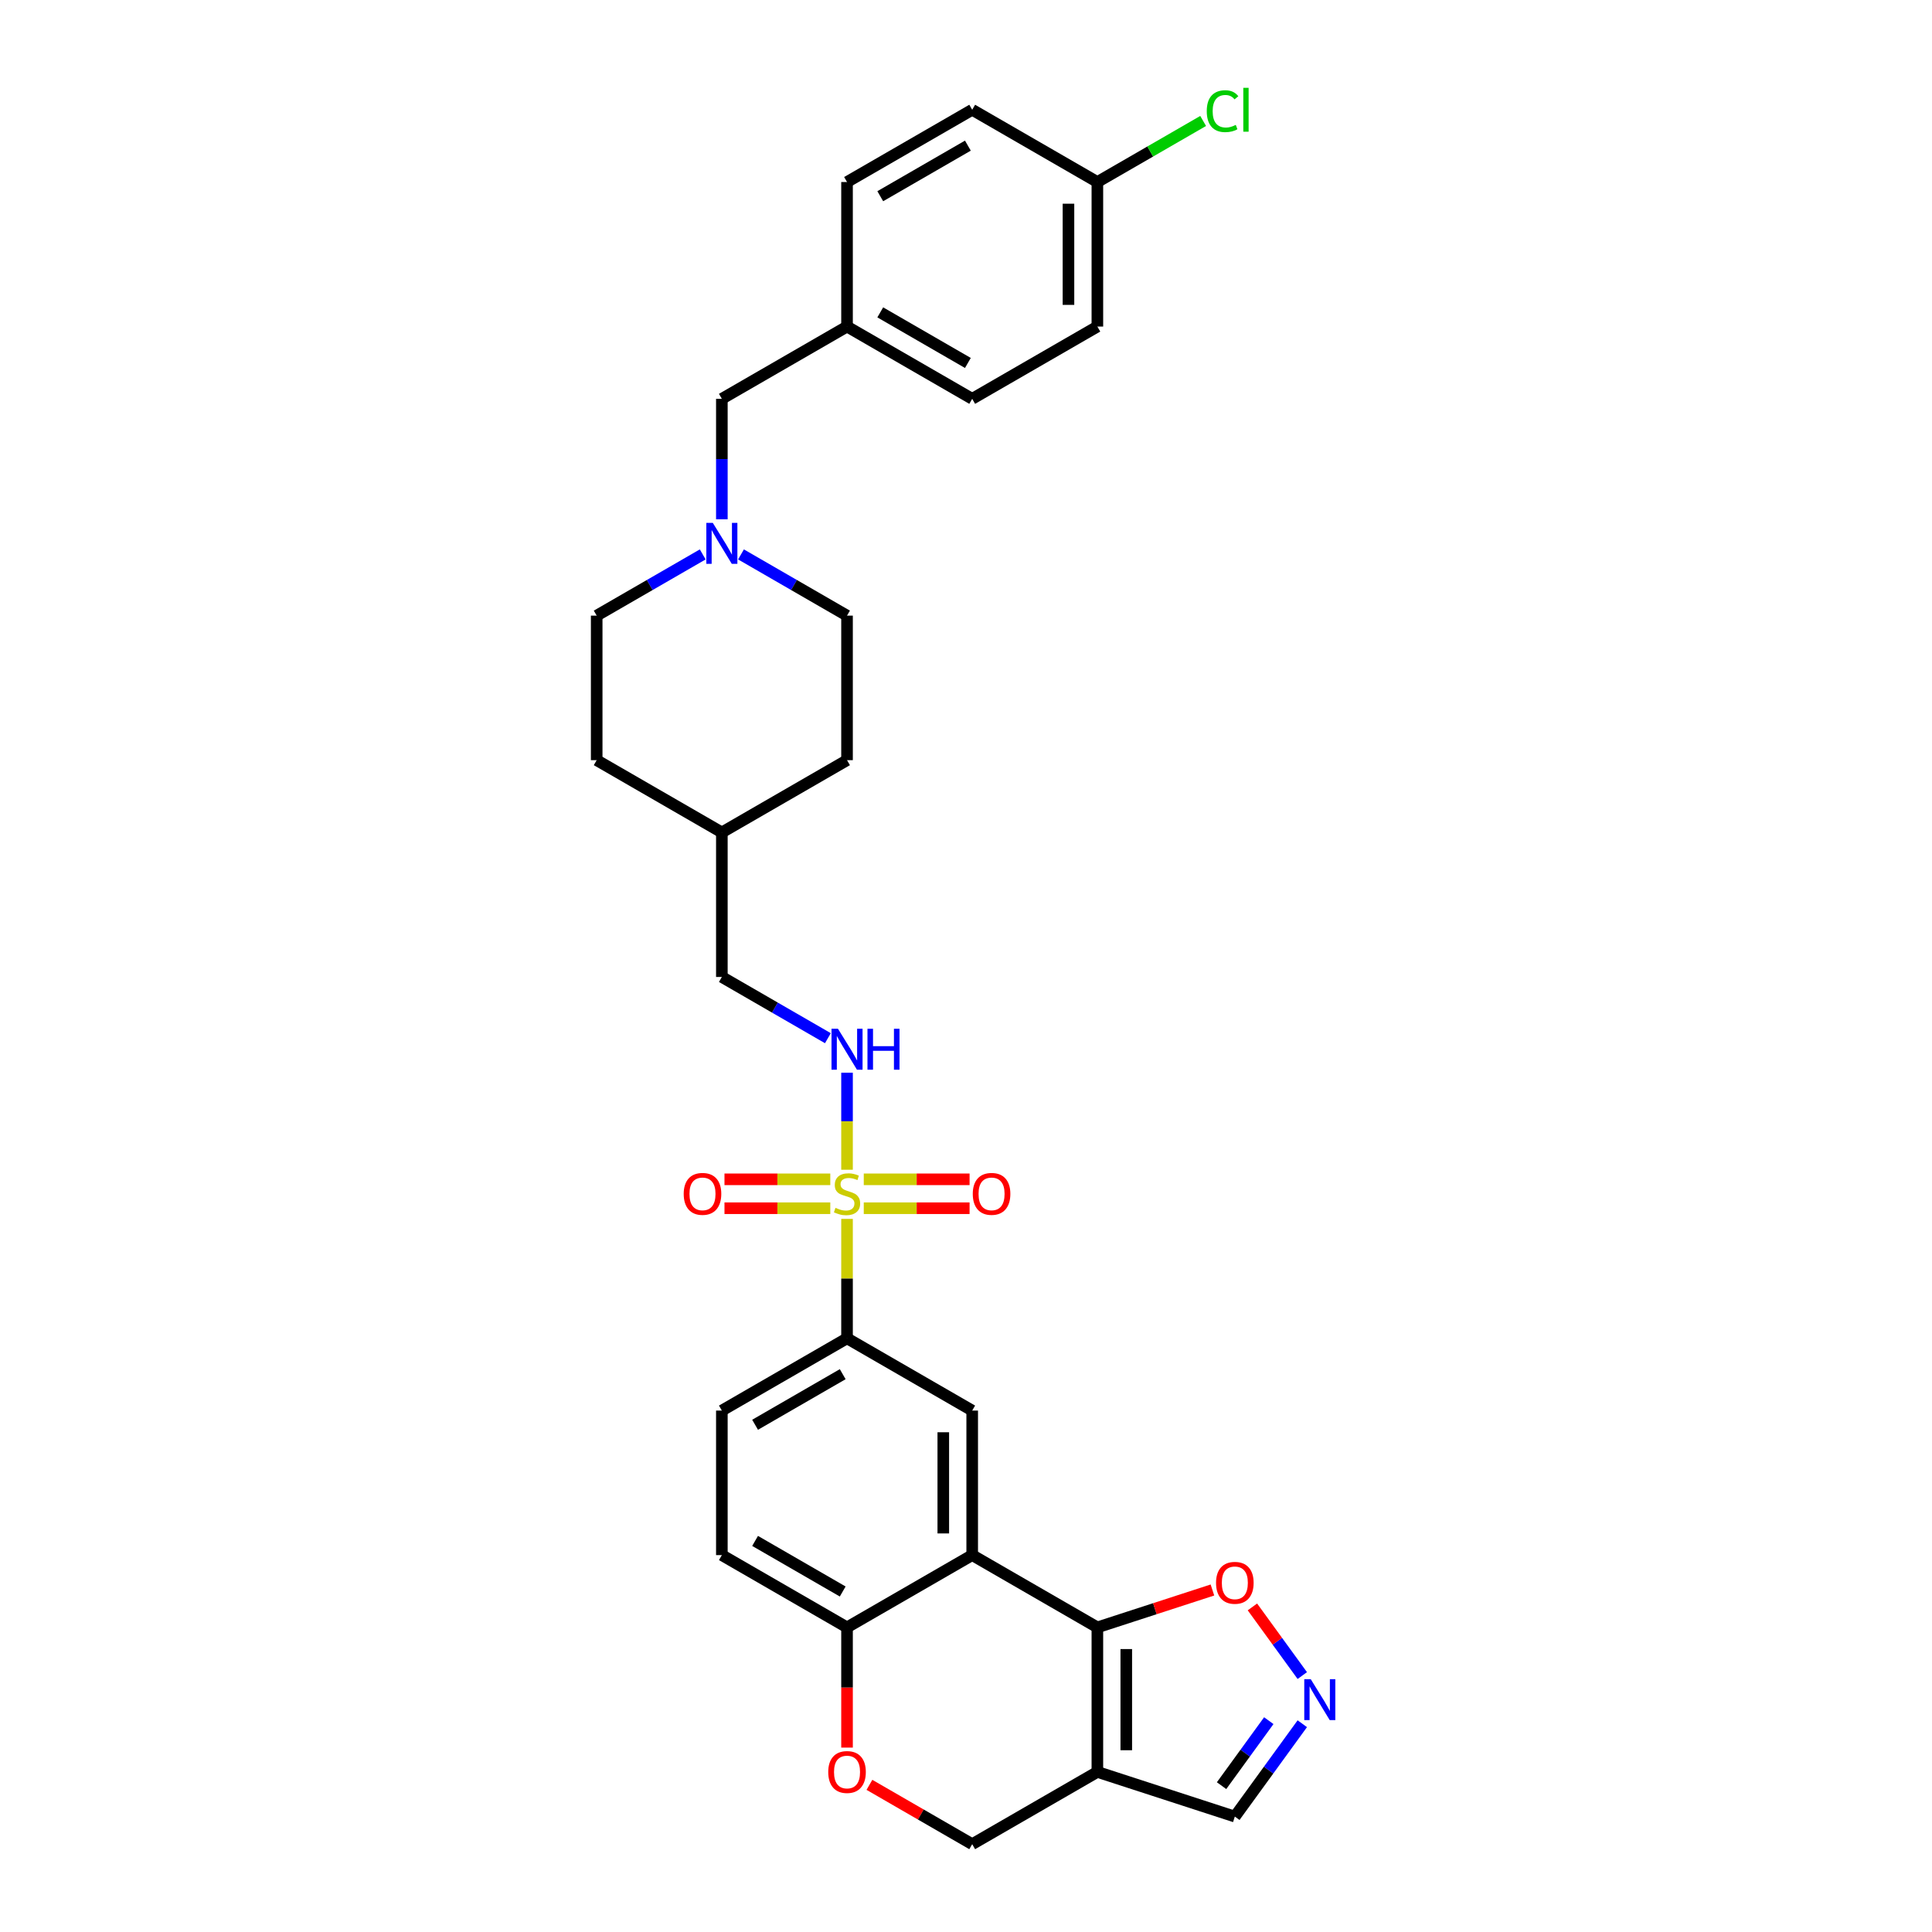 <?xml version='1.0' encoding='iso-8859-1'?>
<svg version='1.1' baseProfile='full'
              xmlns='http://www.w3.org/2000/svg'
                      xmlns:rdkit='http://www.rdkit.org/xml'
                      xmlns:xlink='http://www.w3.org/1999/xlink'
                  xml:space='preserve'
width='1000px' height='1000px' viewBox='0 0 1000 1000'>
<!-- END OF HEADER -->
<rect style='opacity:1.0;fill:#FFFFFF;stroke:none' width='1000' height='1000' x='0' y='0'> </rect>
<path class='bond-3' d='M 438.421,630.897 L 438.421,661.802' style='fill:none;fill-rule:evenodd;stroke:#CCCC00;stroke-width:6px;stroke-linecap:butt;stroke-linejoin:miter;stroke-opacity:1' />
<path class='bond-3' d='M 438.421,661.802 L 438.421,692.706' style='fill:none;fill-rule:evenodd;stroke:#000000;stroke-width:6px;stroke-linecap:butt;stroke-linejoin:miter;stroke-opacity:1' />
<path class='bond-6' d='M 438.421,605.461 L 438.421,580.349' style='fill:none;fill-rule:evenodd;stroke:#CCCC00;stroke-width:6px;stroke-linecap:butt;stroke-linejoin:miter;stroke-opacity:1' />
<path class='bond-6' d='M 438.421,580.349 L 438.421,555.236' style='fill:none;fill-rule:evenodd;stroke:#0000FF;stroke-width:6px;stroke-linecap:butt;stroke-linejoin:miter;stroke-opacity:1' />
<path class='bond-11' d='M 447.084,625.376 L 474.469,625.376' style='fill:none;fill-rule:evenodd;stroke:#CCCC00;stroke-width:6px;stroke-linecap:butt;stroke-linejoin:miter;stroke-opacity:1' />
<path class='bond-11' d='M 474.469,625.376 L 501.853,625.376' style='fill:none;fill-rule:evenodd;stroke:#FF0000;stroke-width:6px;stroke-linecap:butt;stroke-linejoin:miter;stroke-opacity:1' />
<path class='bond-11' d='M 447.084,610.414 L 474.469,610.414' style='fill:none;fill-rule:evenodd;stroke:#CCCC00;stroke-width:6px;stroke-linecap:butt;stroke-linejoin:miter;stroke-opacity:1' />
<path class='bond-11' d='M 474.469,610.414 L 501.853,610.414' style='fill:none;fill-rule:evenodd;stroke:#FF0000;stroke-width:6px;stroke-linecap:butt;stroke-linejoin:miter;stroke-opacity:1' />
<path class='bond-12' d='M 429.758,610.414 L 402.374,610.414' style='fill:none;fill-rule:evenodd;stroke:#CCCC00;stroke-width:6px;stroke-linecap:butt;stroke-linejoin:miter;stroke-opacity:1' />
<path class='bond-12' d='M 402.374,610.414 L 374.989,610.414' style='fill:none;fill-rule:evenodd;stroke:#FF0000;stroke-width:6px;stroke-linecap:butt;stroke-linejoin:miter;stroke-opacity:1' />
<path class='bond-12' d='M 429.758,625.376 L 402.374,625.376' style='fill:none;fill-rule:evenodd;stroke:#CCCC00;stroke-width:6px;stroke-linecap:butt;stroke-linejoin:miter;stroke-opacity:1' />
<path class='bond-12' d='M 402.374,625.376 L 374.989,625.376' style='fill:none;fill-rule:evenodd;stroke:#FF0000;stroke-width:6px;stroke-linecap:butt;stroke-linejoin:miter;stroke-opacity:1' />
<path class='bond-0' d='M 567.998,842.329 L 503.21,804.923' style='fill:none;fill-rule:evenodd;stroke:#000000;stroke-width:6px;stroke-linecap:butt;stroke-linejoin:miter;stroke-opacity:1' />
<path class='bond-2' d='M 567.998,842.329 L 567.998,917.14' style='fill:none;fill-rule:evenodd;stroke:#000000;stroke-width:6px;stroke-linecap:butt;stroke-linejoin:miter;stroke-opacity:1' />
<path class='bond-2' d='M 582.96,853.55 L 582.96,905.918' style='fill:none;fill-rule:evenodd;stroke:#000000;stroke-width:6px;stroke-linecap:butt;stroke-linejoin:miter;stroke-opacity:1' />
<path class='bond-7' d='M 567.998,842.329 L 597.775,832.654' style='fill:none;fill-rule:evenodd;stroke:#000000;stroke-width:6px;stroke-linecap:butt;stroke-linejoin:miter;stroke-opacity:1' />
<path class='bond-7' d='M 597.775,832.654 L 627.552,822.978' style='fill:none;fill-rule:evenodd;stroke:#FF0000;stroke-width:6px;stroke-linecap:butt;stroke-linejoin:miter;stroke-opacity:1' />
<path class='bond-1' d='M 503.21,804.923 L 503.21,730.112' style='fill:none;fill-rule:evenodd;stroke:#000000;stroke-width:6px;stroke-linecap:butt;stroke-linejoin:miter;stroke-opacity:1' />
<path class='bond-1' d='M 488.247,793.701 L 488.247,741.333' style='fill:none;fill-rule:evenodd;stroke:#000000;stroke-width:6px;stroke-linecap:butt;stroke-linejoin:miter;stroke-opacity:1' />
<path class='bond-31' d='M 503.21,804.923 L 438.421,842.329' style='fill:none;fill-rule:evenodd;stroke:#000000;stroke-width:6px;stroke-linecap:butt;stroke-linejoin:miter;stroke-opacity:1' />
<path class='bond-14' d='M 567.998,917.14 L 639.148,940.258' style='fill:none;fill-rule:evenodd;stroke:#000000;stroke-width:6px;stroke-linecap:butt;stroke-linejoin:miter;stroke-opacity:1' />
<path class='bond-33' d='M 567.998,917.14 L 503.21,954.545' style='fill:none;fill-rule:evenodd;stroke:#000000;stroke-width:6px;stroke-linecap:butt;stroke-linejoin:miter;stroke-opacity:1' />
<path class='bond-4' d='M 438.421,692.706 L 503.21,730.112' style='fill:none;fill-rule:evenodd;stroke:#000000;stroke-width:6px;stroke-linecap:butt;stroke-linejoin:miter;stroke-opacity:1' />
<path class='bond-15' d='M 438.421,692.706 L 373.633,730.112' style='fill:none;fill-rule:evenodd;stroke:#000000;stroke-width:6px;stroke-linecap:butt;stroke-linejoin:miter;stroke-opacity:1' />
<path class='bond-15' d='M 436.184,711.275 L 390.832,737.459' style='fill:none;fill-rule:evenodd;stroke:#000000;stroke-width:6px;stroke-linecap:butt;stroke-linejoin:miter;stroke-opacity:1' />
<path class='bond-5' d='M 674.065,867.271 L 661.157,849.504' style='fill:none;fill-rule:evenodd;stroke:#0000FF;stroke-width:6px;stroke-linecap:butt;stroke-linejoin:miter;stroke-opacity:1' />
<path class='bond-5' d='M 661.157,849.504 L 648.249,831.738' style='fill:none;fill-rule:evenodd;stroke:#FF0000;stroke-width:6px;stroke-linecap:butt;stroke-linejoin:miter;stroke-opacity:1' />
<path class='bond-34' d='M 674.065,892.198 L 656.607,916.228' style='fill:none;fill-rule:evenodd;stroke:#0000FF;stroke-width:6px;stroke-linecap:butt;stroke-linejoin:miter;stroke-opacity:1' />
<path class='bond-34' d='M 656.607,916.228 L 639.148,940.258' style='fill:none;fill-rule:evenodd;stroke:#000000;stroke-width:6px;stroke-linecap:butt;stroke-linejoin:miter;stroke-opacity:1' />
<path class='bond-34' d='M 656.723,890.612 L 644.502,907.433' style='fill:none;fill-rule:evenodd;stroke:#0000FF;stroke-width:6px;stroke-linecap:butt;stroke-linejoin:miter;stroke-opacity:1' />
<path class='bond-34' d='M 644.502,907.433 L 632.281,924.254' style='fill:none;fill-rule:evenodd;stroke:#000000;stroke-width:6px;stroke-linecap:butt;stroke-linejoin:miter;stroke-opacity:1' />
<path class='bond-20' d='M 428.516,537.365 L 401.075,521.522' style='fill:none;fill-rule:evenodd;stroke:#0000FF;stroke-width:6px;stroke-linecap:butt;stroke-linejoin:miter;stroke-opacity:1' />
<path class='bond-20' d='M 401.075,521.522 L 373.633,505.678' style='fill:none;fill-rule:evenodd;stroke:#000000;stroke-width:6px;stroke-linecap:butt;stroke-linejoin:miter;stroke-opacity:1' />
<path class='bond-8' d='M 438.421,904.557 L 438.421,873.443' style='fill:none;fill-rule:evenodd;stroke:#FF0000;stroke-width:6px;stroke-linecap:butt;stroke-linejoin:miter;stroke-opacity:1' />
<path class='bond-8' d='M 438.421,873.443 L 438.421,842.329' style='fill:none;fill-rule:evenodd;stroke:#000000;stroke-width:6px;stroke-linecap:butt;stroke-linejoin:miter;stroke-opacity:1' />
<path class='bond-13' d='M 450.017,923.835 L 476.613,939.19' style='fill:none;fill-rule:evenodd;stroke:#FF0000;stroke-width:6px;stroke-linecap:butt;stroke-linejoin:miter;stroke-opacity:1' />
<path class='bond-13' d='M 476.613,939.19 L 503.21,954.545' style='fill:none;fill-rule:evenodd;stroke:#000000;stroke-width:6px;stroke-linecap:butt;stroke-linejoin:miter;stroke-opacity:1' />
<path class='bond-9' d='M 438.421,842.329 L 373.633,804.923' style='fill:none;fill-rule:evenodd;stroke:#000000;stroke-width:6px;stroke-linecap:butt;stroke-linejoin:miter;stroke-opacity:1' />
<path class='bond-9' d='M 436.184,823.76 L 390.832,797.576' style='fill:none;fill-rule:evenodd;stroke:#000000;stroke-width:6px;stroke-linecap:butt;stroke-linejoin:miter;stroke-opacity:1' />
<path class='bond-10' d='M 363.728,286.963 L 336.286,302.807' style='fill:none;fill-rule:evenodd;stroke:#0000FF;stroke-width:6px;stroke-linecap:butt;stroke-linejoin:miter;stroke-opacity:1' />
<path class='bond-10' d='M 336.286,302.807 L 308.845,318.65' style='fill:none;fill-rule:evenodd;stroke:#000000;stroke-width:6px;stroke-linecap:butt;stroke-linejoin:miter;stroke-opacity:1' />
<path class='bond-17' d='M 373.633,268.781 L 373.633,237.607' style='fill:none;fill-rule:evenodd;stroke:#0000FF;stroke-width:6px;stroke-linecap:butt;stroke-linejoin:miter;stroke-opacity:1' />
<path class='bond-17' d='M 373.633,237.607 L 373.633,206.433' style='fill:none;fill-rule:evenodd;stroke:#000000;stroke-width:6px;stroke-linecap:butt;stroke-linejoin:miter;stroke-opacity:1' />
<path class='bond-32' d='M 383.538,286.963 L 410.98,302.807' style='fill:none;fill-rule:evenodd;stroke:#0000FF;stroke-width:6px;stroke-linecap:butt;stroke-linejoin:miter;stroke-opacity:1' />
<path class='bond-32' d='M 410.98,302.807 L 438.421,318.65' style='fill:none;fill-rule:evenodd;stroke:#000000;stroke-width:6px;stroke-linecap:butt;stroke-linejoin:miter;stroke-opacity:1' />
<path class='bond-16' d='M 373.633,730.112 L 373.633,804.923' style='fill:none;fill-rule:evenodd;stroke:#000000;stroke-width:6px;stroke-linecap:butt;stroke-linejoin:miter;stroke-opacity:1' />
<path class='bond-21' d='M 373.633,206.433 L 438.421,169.028' style='fill:none;fill-rule:evenodd;stroke:#000000;stroke-width:6px;stroke-linecap:butt;stroke-linejoin:miter;stroke-opacity:1' />
<path class='bond-18' d='M 438.421,318.65 L 438.421,393.461' style='fill:none;fill-rule:evenodd;stroke:#000000;stroke-width:6px;stroke-linecap:butt;stroke-linejoin:miter;stroke-opacity:1' />
<path class='bond-19' d='M 308.845,318.65 L 308.845,393.461' style='fill:none;fill-rule:evenodd;stroke:#000000;stroke-width:6px;stroke-linecap:butt;stroke-linejoin:miter;stroke-opacity:1' />
<path class='bond-24' d='M 373.633,505.678 L 373.633,430.867' style='fill:none;fill-rule:evenodd;stroke:#000000;stroke-width:6px;stroke-linecap:butt;stroke-linejoin:miter;stroke-opacity:1' />
<path class='bond-27' d='M 438.421,169.028 L 438.421,94.216' style='fill:none;fill-rule:evenodd;stroke:#000000;stroke-width:6px;stroke-linecap:butt;stroke-linejoin:miter;stroke-opacity:1' />
<path class='bond-28' d='M 438.421,169.028 L 503.21,206.433' style='fill:none;fill-rule:evenodd;stroke:#000000;stroke-width:6px;stroke-linecap:butt;stroke-linejoin:miter;stroke-opacity:1' />
<path class='bond-28' d='M 455.621,161.681 L 500.973,187.865' style='fill:none;fill-rule:evenodd;stroke:#000000;stroke-width:6px;stroke-linecap:butt;stroke-linejoin:miter;stroke-opacity:1' />
<path class='bond-22' d='M 567.998,94.216 L 567.998,169.028' style='fill:none;fill-rule:evenodd;stroke:#000000;stroke-width:6px;stroke-linecap:butt;stroke-linejoin:miter;stroke-opacity:1' />
<path class='bond-22' d='M 553.036,105.438 L 553.036,157.806' style='fill:none;fill-rule:evenodd;stroke:#000000;stroke-width:6px;stroke-linecap:butt;stroke-linejoin:miter;stroke-opacity:1' />
<path class='bond-23' d='M 567.998,94.216 L 595.373,78.412' style='fill:none;fill-rule:evenodd;stroke:#000000;stroke-width:6px;stroke-linecap:butt;stroke-linejoin:miter;stroke-opacity:1' />
<path class='bond-23' d='M 595.373,78.412 L 622.747,62.607' style='fill:none;fill-rule:evenodd;stroke:#00CC00;stroke-width:6px;stroke-linecap:butt;stroke-linejoin:miter;stroke-opacity:1' />
<path class='bond-35' d='M 567.998,94.216 L 503.21,56.811' style='fill:none;fill-rule:evenodd;stroke:#000000;stroke-width:6px;stroke-linecap:butt;stroke-linejoin:miter;stroke-opacity:1' />
<path class='bond-29' d='M 373.633,430.867 L 438.421,393.461' style='fill:none;fill-rule:evenodd;stroke:#000000;stroke-width:6px;stroke-linecap:butt;stroke-linejoin:miter;stroke-opacity:1' />
<path class='bond-30' d='M 373.633,430.867 L 308.845,393.461' style='fill:none;fill-rule:evenodd;stroke:#000000;stroke-width:6px;stroke-linecap:butt;stroke-linejoin:miter;stroke-opacity:1' />
<path class='bond-25' d='M 503.21,56.811 L 438.421,94.216' style='fill:none;fill-rule:evenodd;stroke:#000000;stroke-width:6px;stroke-linecap:butt;stroke-linejoin:miter;stroke-opacity:1' />
<path class='bond-25' d='M 500.973,75.379 L 455.621,101.563' style='fill:none;fill-rule:evenodd;stroke:#000000;stroke-width:6px;stroke-linecap:butt;stroke-linejoin:miter;stroke-opacity:1' />
<path class='bond-26' d='M 567.998,169.028 L 503.21,206.433' style='fill:none;fill-rule:evenodd;stroke:#000000;stroke-width:6px;stroke-linecap:butt;stroke-linejoin:miter;stroke-opacity:1' />
<path  class='atom-0' d='M 432.436 625.167
Q 432.676 625.256, 433.663 625.675
Q 434.651 626.094, 435.728 626.364
Q 436.835 626.603, 437.913 626.603
Q 439.918 626.603, 441.085 625.645
Q 442.252 624.658, 442.252 622.952
Q 442.252 621.785, 441.653 621.067
Q 441.085 620.349, 440.187 619.96
Q 439.289 619.571, 437.793 619.122
Q 435.908 618.553, 434.771 618.015
Q 433.663 617.476, 432.855 616.339
Q 432.077 615.202, 432.077 613.287
Q 432.077 610.623, 433.873 608.977
Q 435.698 607.332, 439.289 607.332
Q 441.743 607.332, 444.526 608.499
L 443.838 610.803
Q 441.294 609.756, 439.379 609.756
Q 437.314 609.756, 436.177 610.623
Q 435.04 611.461, 435.07 612.928
Q 435.07 614.065, 435.638 614.753
Q 436.237 615.441, 437.075 615.83
Q 437.943 616.219, 439.379 616.668
Q 441.294 617.267, 442.431 617.865
Q 443.568 618.464, 444.376 619.69
Q 445.214 620.887, 445.214 622.952
Q 445.214 625.885, 443.239 627.471
Q 441.294 629.027, 438.032 629.027
Q 436.147 629.027, 434.711 628.608
Q 433.304 628.219, 431.628 627.531
L 432.436 625.167
' fill='#CCCC00'/>
<path  class='atom-6' d='M 678.438 869.141
L 685.38 880.363
Q 686.068 881.47, 687.176 883.475
Q 688.283 885.48, 688.343 885.599
L 688.343 869.141
L 691.155 869.141
L 691.155 890.328
L 688.253 890.328
L 680.802 878.058
Q 679.934 876.622, 679.006 874.976
Q 678.108 873.33, 677.839 872.822
L 677.839 890.328
L 675.086 890.328
L 675.086 869.141
L 678.438 869.141
' fill='#0000FF'/>
<path  class='atom-7' d='M 433.738 532.491
L 440.681 543.712
Q 441.369 544.819, 442.476 546.824
Q 443.583 548.829, 443.643 548.949
L 443.643 532.491
L 446.456 532.491
L 446.456 553.677
L 443.553 553.677
L 436.102 541.408
Q 435.234 539.972, 434.307 538.326
Q 433.409 536.68, 433.14 536.171
L 433.14 553.677
L 430.387 553.677
L 430.387 532.491
L 433.738 532.491
' fill='#0000FF'/>
<path  class='atom-7' d='M 449 532.491
L 451.872 532.491
L 451.872 541.498
L 462.705 541.498
L 462.705 532.491
L 465.578 532.491
L 465.578 553.677
L 462.705 553.677
L 462.705 543.892
L 451.872 543.892
L 451.872 553.677
L 449 553.677
L 449 532.491
' fill='#0000FF'/>
<path  class='atom-8' d='M 629.422 819.271
Q 629.422 814.183, 631.936 811.341
Q 634.45 808.498, 639.148 808.498
Q 643.846 808.498, 646.36 811.341
Q 648.873 814.183, 648.873 819.271
Q 648.873 824.418, 646.33 827.35
Q 643.786 830.253, 639.148 830.253
Q 634.48 830.253, 631.936 827.35
Q 629.422 824.447, 629.422 819.271
M 639.148 827.859
Q 642.38 827.859, 644.115 825.704
Q 645.881 823.52, 645.881 819.271
Q 645.881 815.111, 644.115 813.016
Q 642.38 810.892, 639.148 810.892
Q 635.916 810.892, 634.15 812.986
Q 632.415 815.081, 632.415 819.271
Q 632.415 823.55, 634.15 825.704
Q 635.916 827.859, 639.148 827.859
' fill='#FF0000'/>
<path  class='atom-9' d='M 428.696 917.2
Q 428.696 912.113, 431.21 909.27
Q 433.723 906.427, 438.421 906.427
Q 443.119 906.427, 445.633 909.27
Q 448.147 912.113, 448.147 917.2
Q 448.147 922.347, 445.603 925.279
Q 443.06 928.182, 438.421 928.182
Q 433.753 928.182, 431.21 925.279
Q 428.696 922.377, 428.696 917.2
M 438.421 925.788
Q 441.653 925.788, 443.389 923.633
Q 445.154 921.449, 445.154 917.2
Q 445.154 913.04, 443.389 910.945
Q 441.653 908.821, 438.421 908.821
Q 435.189 908.821, 433.424 910.916
Q 431.688 913.01, 431.688 917.2
Q 431.688 921.479, 433.424 923.633
Q 435.189 925.788, 438.421 925.788
' fill='#FF0000'/>
<path  class='atom-11' d='M 368.95 270.651
L 375.892 281.873
Q 376.58 282.98, 377.688 284.985
Q 378.795 286.99, 378.855 287.11
L 378.855 270.651
L 381.668 270.651
L 381.668 291.838
L 378.765 291.838
L 371.314 279.569
Q 370.446 278.132, 369.518 276.487
Q 368.621 274.841, 368.351 274.332
L 368.351 291.838
L 365.598 291.838
L 365.598 270.651
L 368.95 270.651
' fill='#0000FF'/>
<path  class='atom-12' d='M 503.507 617.955
Q 503.507 612.868, 506.021 610.025
Q 508.534 607.182, 513.233 607.182
Q 517.931 607.182, 520.444 610.025
Q 522.958 612.868, 522.958 617.955
Q 522.958 623.102, 520.414 626.034
Q 517.871 628.937, 513.233 628.937
Q 508.564 628.937, 506.021 626.034
Q 503.507 623.132, 503.507 617.955
M 513.233 626.543
Q 516.464 626.543, 518.2 624.389
Q 519.966 622.204, 519.966 617.955
Q 519.966 613.795, 518.2 611.701
Q 516.464 609.576, 513.233 609.576
Q 510.001 609.576, 508.235 611.671
Q 506.5 613.765, 506.5 617.955
Q 506.5 622.234, 508.235 624.389
Q 510.001 626.543, 513.233 626.543
' fill='#FF0000'/>
<path  class='atom-13' d='M 353.885 617.955
Q 353.885 612.868, 356.398 610.025
Q 358.912 607.182, 363.61 607.182
Q 368.308 607.182, 370.822 610.025
Q 373.336 612.868, 373.336 617.955
Q 373.336 623.102, 370.792 626.034
Q 368.248 628.937, 363.61 628.937
Q 358.942 628.937, 356.398 626.034
Q 353.885 623.132, 353.885 617.955
M 363.61 626.543
Q 366.842 626.543, 368.578 624.389
Q 370.343 622.204, 370.343 617.955
Q 370.343 613.795, 368.578 611.701
Q 366.842 609.576, 363.61 609.576
Q 360.378 609.576, 358.613 611.671
Q 356.877 613.765, 356.877 617.955
Q 356.877 622.234, 358.613 624.389
Q 360.378 626.543, 363.61 626.543
' fill='#FF0000'/>
<path  class='atom-24' d='M 624.617 57.544
Q 624.617 52.277, 627.071 49.524
Q 629.555 46.741, 634.253 46.741
Q 638.622 46.741, 640.956 49.824
L 638.981 51.439
Q 637.275 49.195, 634.253 49.195
Q 631.051 49.195, 629.345 51.35
Q 627.669 53.474, 627.669 57.544
Q 627.669 61.733, 629.405 63.888
Q 631.171 66.043, 634.582 66.043
Q 636.916 66.043, 639.639 64.636
L 640.477 66.88
Q 639.37 67.599, 637.694 68.018
Q 636.018 68.437, 634.163 68.437
Q 629.555 68.437, 627.071 65.624
Q 624.617 62.811, 624.617 57.544
' fill='#00CC00'/>
<path  class='atom-24' d='M 643.529 45.455
L 646.283 45.455
L 646.283 68.167
L 643.529 68.167
L 643.529 45.455
' fill='#00CC00'/>
</svg>
